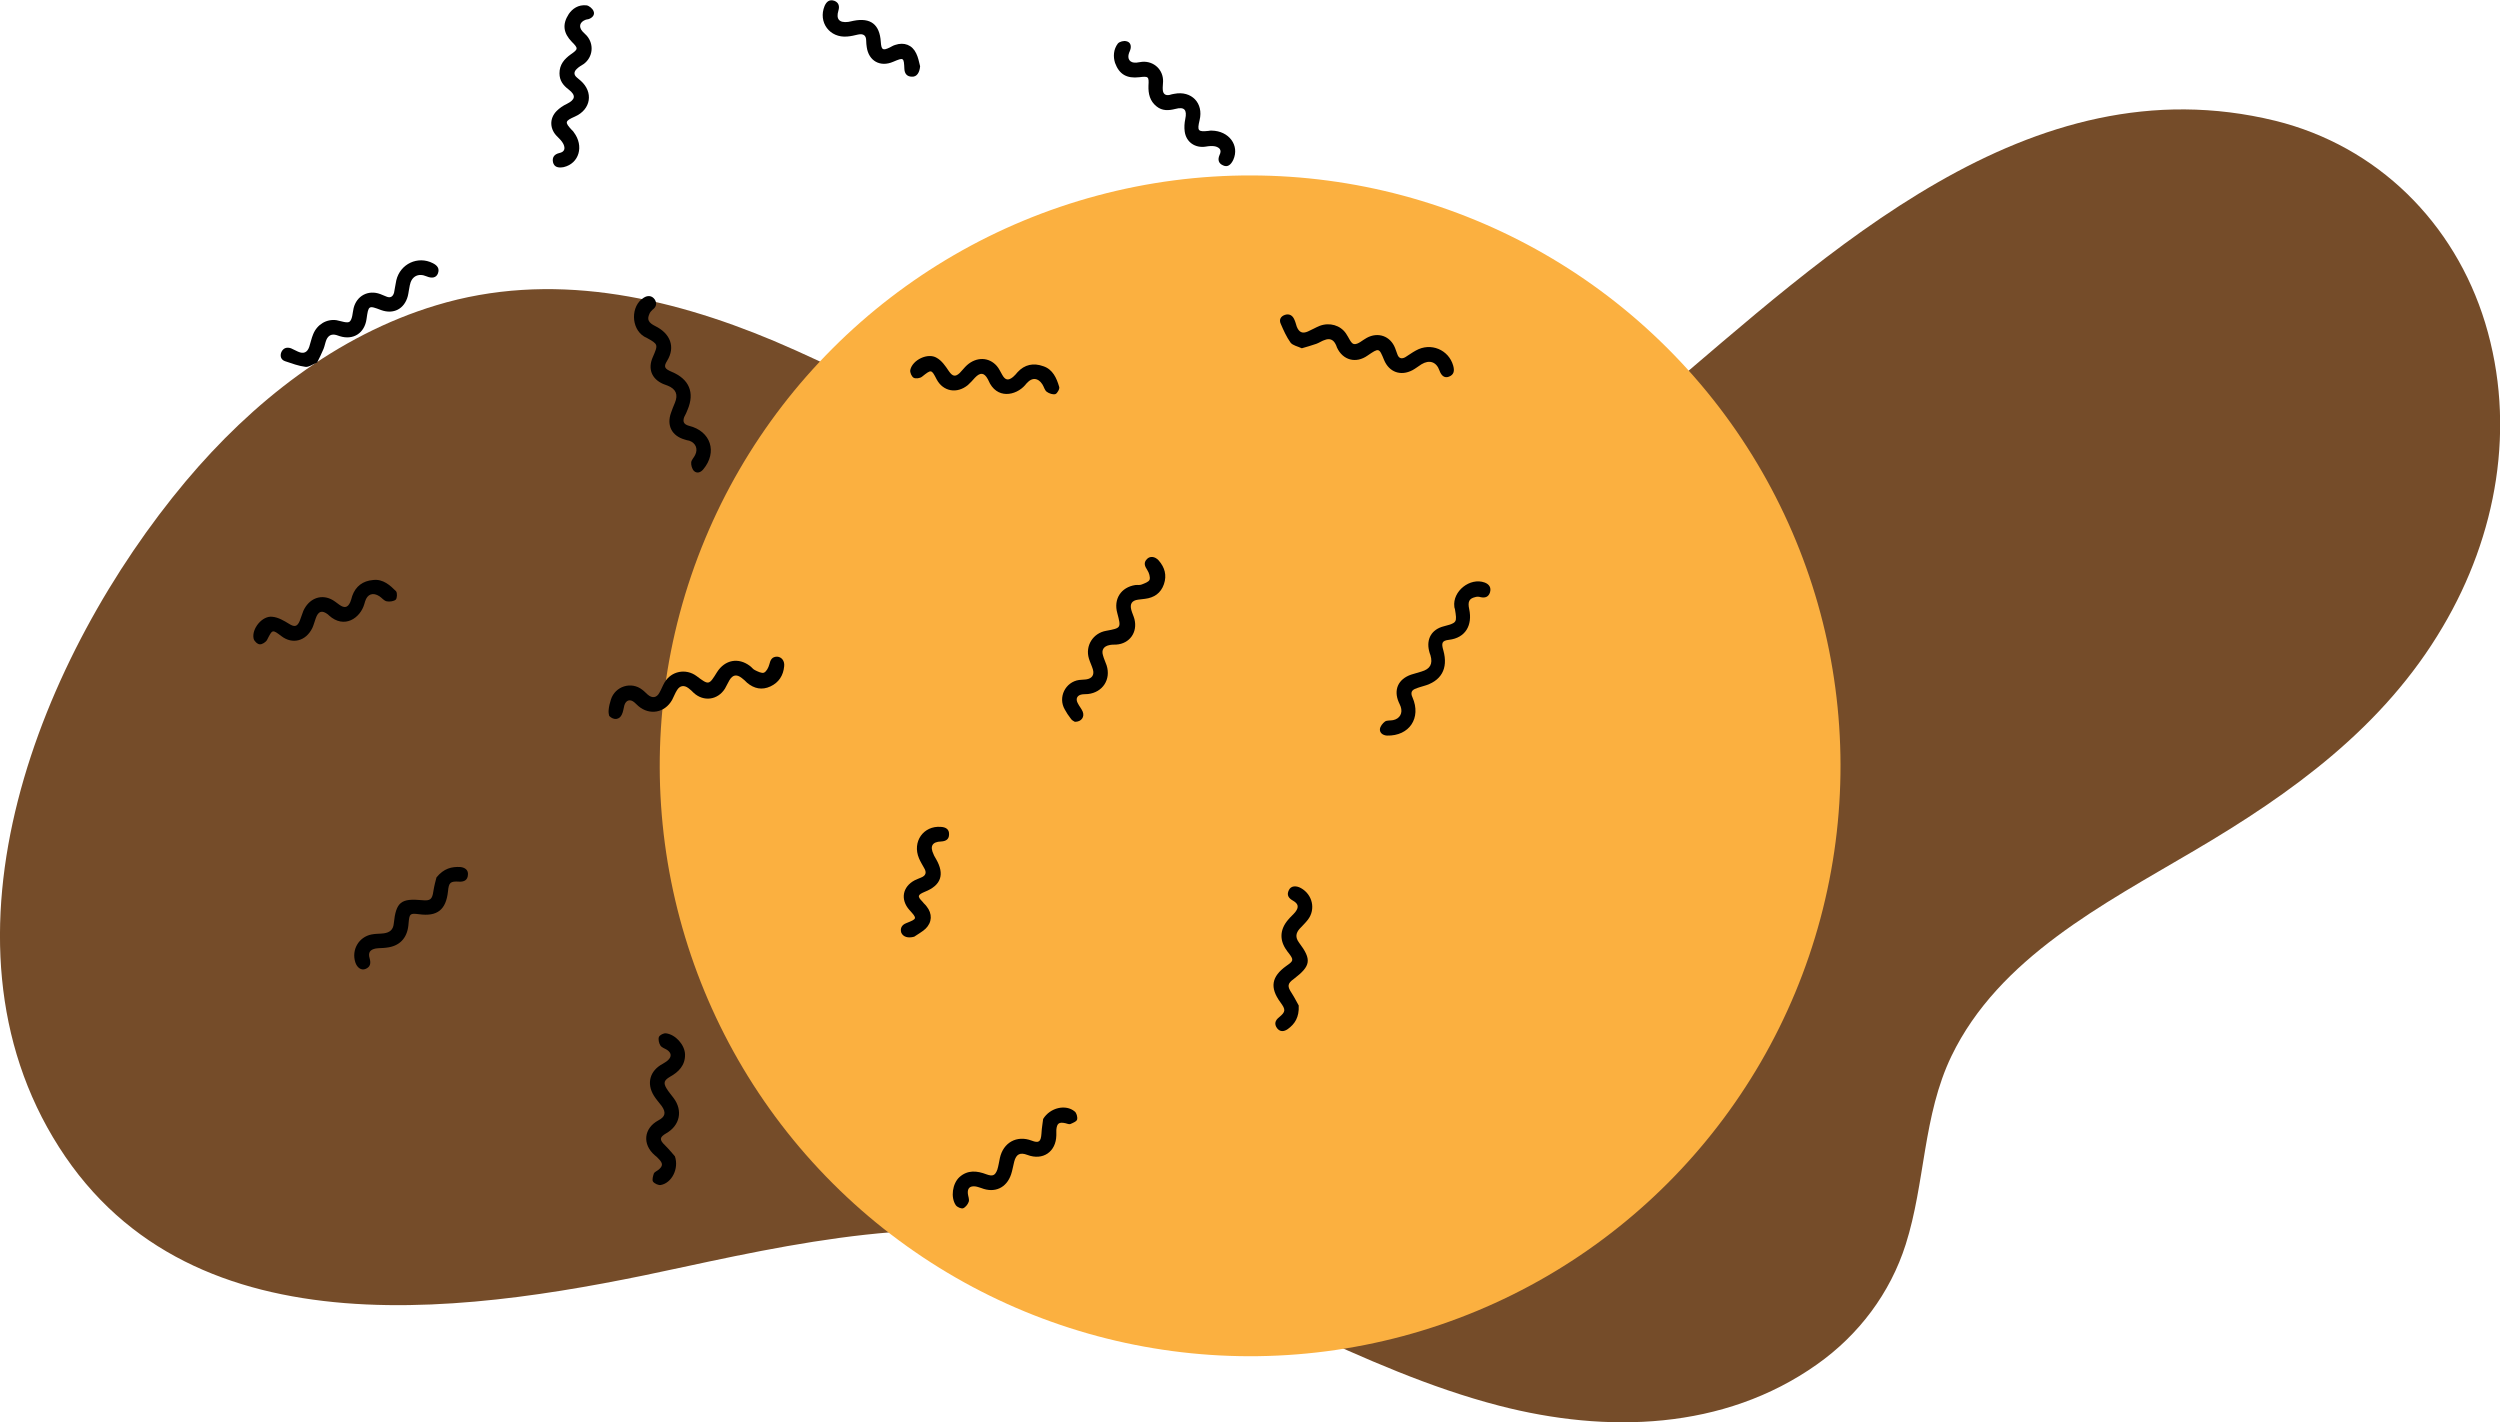 <?xml version="1.0" encoding="UTF-8"?> <svg xmlns="http://www.w3.org/2000/svg" version="1.1" id="Layer_1" x="0" y="0" viewBox="0 0 890.1 506.4" style="enable-background:new 0 0 890.1 506.4" xml:space="preserve"><style>.st0{fill:#c17830}.st3{fill:#c49a6c}.st4{fill:none;stroke:#754c29;stroke-width:26;stroke-miterlimit:10}.st5{fill:#fff}.st6{fill:none;stroke:#754c29;stroke-width:15;stroke-miterlimit:10}</style><path d="M884.8 114.9C873.9 79.3 846.5 52 810.1 43c-87.9-21.5-159.3 47.2-220.3 98.7-8.4 7.1-16.9 14-25.7 20.7-9.9 5-20.2 9.4-31.1 12.8-42.9 13.5-90 14.4-133.2 1.6-43.7-12.9-82.5-37.7-124.2-55.4-38.3-16.1-79.8-25-120.3-12.7-35.5 10.7-65.6 34.6-89.2 62.7-51.5 61.5-92.7 162.4-45.1 237 47.9 75.2 149.1 58.7 222.4 42.7 49-10.6 98.8-20.3 148.3-6.3 49.1 13.9 92.6 42.9 142.1 55.7 38.2 9.9 79.9 8.8 113.1-14.7 14.9-10.5 26.1-25.4 31.6-42.7 7-22 6.1-45.9 16.3-67.1 16.9-35 54.2-54.1 86.2-73 34.9-20.5 67.7-44.1 88.7-79.8 19.3-32.6 26.3-71.5 15.1-108.3z" style="fill:#754c29"></path><circle id="XMLID_00000068658750262273379300000012956117025207997622_" transform="rotate(-45.001 445.058 272.692)" cx="445.1" cy="272.7" style="fill:#fbb040" r="210.2"></circle><g id="XMLID_00000183964515209415188560000004769642460154439083_"><path id="XMLID_00000135687147278953692670000014631168582455217823_" d="M216.9 254.9c1.7 1.7 3.7 1.3 4.5-.5.5-1 .6-2.2.9-3.3.6-1.9 2.1-2.3 3.6-1 .5.4.9.9 1.4 1.3 4 3.4 9.4 2.4 12-2.2.6-1.1 1-2.3 1.7-3.4 1-1.7 2.5-2 4.1-.8.7.5 1.3 1.1 1.9 1.7 3.5 3.2 8.5 2.6 11.1-1.5.6-1 1-2 1.6-3 1.2-2 2.6-2.2 4.4-.8.7.5 1.3 1.1 1.9 1.7 2.5 2.1 5.3 2.7 8.3 1.3 3-1.4 4.6-3.9 4.9-7.2.2-1.9-.9-3.3-2.5-3.4-1.8 0-2.4 1.1-2.8 2.8-.3 1.1-1 2.5-1.9 2.9-.8.3-2.2-.4-3.2-.9-.7-.3-1.1-1-1.8-1.5-4.1-3.1-8.9-2.2-11.7 2.2-2.9 4.7-2.9 4.7-7.3 1.4-3.8-2.8-9-1.8-11.4 2.3-.7 1.2-1.1 2.4-1.8 3.6-1 1.9-2.6 2.1-4.2.7-.6-.5-1.2-1.2-1.9-1.7-3.9-3.1-9.7-1.3-11.2 3.5-.4 1.2-.7 2.5-.8 3.7-.1.9.1 1.7.2 2.1z"></path><path id="XMLID_00000036221171775437976230000017019621656542743967_" d="M382.7 257c2.4 0 3.5-1.8 2.8-3.6-.4-1-1.2-1.9-1.7-2.9-1-1.7-.3-3.1 1.7-3.3.6-.1 1.3 0 1.9-.1 5.2-.6 8.2-5.2 6.6-10.2-.4-1.2-1-2.4-1.3-3.6-.6-1.9.3-3.2 2.2-3.6.8-.2 1.7-.2 2.5-.2 4.8-.3 7.7-4.4 6.5-9.1-.3-1.1-.8-2.1-1.1-3.2-.6-2.2.2-3.4 2.4-3.7.8-.1 1.7-.2 2.5-.3 3.2-.4 5.6-2 6.7-5.2 1.1-3.2.3-6-1.9-8.5-1.3-1.4-3-1.6-4.1-.5-1.3 1.3-.9 2.5.1 4 .6.9 1.1 2.5.8 3.4-.3.8-1.8 1.3-2.8 1.7-.7.3-1.5.1-2.3.2-5.1.8-7.8 5-6.4 10 1.4 5.3 1.4 5.3-4 6.3-4.6.8-7.5 5.3-6.1 9.9.4 1.3 1 2.5 1.4 3.8.6 2-.3 3.3-2.4 3.6-.8.1-1.7.1-2.5.2-4.9.7-7.6 6.2-5.1 10.5.6 1.1 1.3 2.2 2.1 3.2.4.7 1.2 1 1.5 1.2z"></path><path id="XMLID_00000008829262895713763800000002845706608365721764_" d="M463.5 124c1.7-.5 3.5-1 5.2-1.6 1.1-.4 2-1.1 3.1-1.4 1.6-.6 2.9-.1 3.7 1.5.2.4.4.8.5 1.2 2.1 4.6 6.8 5.8 10.9 2.9 4.1-2.8 4.1-2.8 5.9 1.6 1.8 4.3 5.9 5.8 10.1 3.6 1.1-.6 2.1-1.4 3.2-2.1 2.8-1.7 5.3-.9 6.4 2.2.7 2 1.9 2.8 3.4 2.2 1.8-.7 2-2.1 1.5-3.9-1.6-5.7-8-8.4-13.3-5.4-1.3.7-2.5 1.6-3.8 2.4-1.3.7-2.3.4-2.8-1.1-.3-.7-.5-1.5-.8-2.2-1.7-4.3-6.1-5.8-10.1-3.6-1.5.8-3.1 2.4-4.5 2.2-1.1-.1-1.9-2.4-2.9-3.8-2-2.9-5.8-4-9.3-2.7-1.5.6-2.8 1.4-4.2 2-2 .9-3.2.3-4-1.7-.3-.9-.5-1.8-.9-2.6-.6-1.4-1.8-2.1-3.3-1.6-1.5.5-2.2 1.7-1.5 3.2 1 2.3 2 4.6 3.5 6.7.8 1 2.5 1.3 4 2z"></path><path id="XMLID_00000044875920384964870400000015220115229679321516_" d="M112.9 129.1c.8-1.6 1.6-3.2 2.3-4.9.4-1 .6-2.2 1-3.2.7-1.6 1.9-2.2 3.6-1.7.4.1.8.3 1.2.4 4.8 1.5 8.8-1.1 9.5-6.1.7-4.9.7-4.9 5.2-3.2 4.4 1.6 8.3-.4 9.5-5 .3-1.2.4-2.5.7-3.8.6-3.2 3-4.5 6-3.2 1.9.8 3.4.5 4-1 .7-1.8-.2-2.9-1.8-3.7-5.3-2.7-11.6.2-13 6.1-.3 1.4-.5 2.9-.8 4.4-.4 1.4-1.3 2-2.7 1.4-.7-.3-1.4-.6-2.2-.9-4.3-1.6-8.4.6-9.5 5-.4 1.7-.4 3.9-1.4 4.8-.8.7-3.1-.2-4.7-.5-3.5-.5-6.9 1.5-8.3 5-.6 1.4-.9 3-1.4 4.5-.7 2-2 2.6-4 1.7-.8-.4-1.6-.8-2.5-1.2-1.5-.5-2.7-.1-3.4 1.3-.6 1.4-.2 2.8 1.3 3.3 2.4.8 4.8 1.7 7.2 2 1.2.2 2.6-.9 4.2-1.5z"></path><path id="XMLID_00000055676546200910759700000005401557458756609441_" d="M506.7 244.3c6.4-1.7 9-6.2 7.2-12.7-.8-2.7-.5-3.5 2-3.8 5.9-.7 8.4-5.2 7.2-10.9-.6-2.7 0-3.8 2.1-4.3.6-.2 1.3-.2 1.9 0 1.7.4 2.9-.1 3.4-1.7.5-1.7-.3-2.9-1.9-3.5-5.2-1.9-11.5 3.1-10.8 8.6 0 .3.1.6.2.8.8 4.9.8 4.9-4 6.2-4.3 1.1-6.2 4.5-5.2 8.7.1.5.3 1.1.5 1.6.9 3.1-.1 4.9-3.2 5.8-1.2.4-2.5.7-3.7 1.1-4.6 1.6-6.3 5.4-4.4 9.8.2.5.5 1 .7 1.6.8 2.3-.3 4.3-2.7 4.8-1 .2-2.2 0-2.9.5-.8.6-1.7 1.7-1.8 2.7-.1 1.4 1.1 2.2 2.5 2.3 8 .2 12.3-6.3 9.1-13.6-.8-1.7-.3-2.7 1.4-3.2.6-.3 1.5-.5 2.4-.8z"></path><path id="XMLID_00000158726181826956596640000009365186500453552046_" d="M244.8 145.9c2.6-6.1.6-10.9-5.6-13.5-2.6-1.1-3-1.8-1.7-3.9 3.1-5 1.1-9.8-4.2-12.4-2.4-1.2-3-2.3-2.1-4.3.2-.6.7-1.1 1.1-1.5 1.4-1 1.7-2.3.8-3.7-1-1.4-2.5-1.5-3.9-.6-4.7 2.9-4.6 10.9.1 13.8.2.1.5.3.8.4 4.3 2.4 4.3 2.4 2.3 7-1.8 4.1-.4 7.7 3.7 9.5.5.2 1.1.4 1.6.6 3 1.2 3.8 3.2 2.6 6.1-.5 1.2-1 2.4-1.4 3.6-1.6 4.5.3 8.2 4.9 9.5.5.2 1.1.3 1.6.4 2.3.8 3.2 2.9 2.1 5.1-.4.9-1.3 1.7-1.4 2.6-.1 1 .3 2.4 1 3.1 1.1 1 2.4.5 3.3-.6 5.1-6.1 2.7-13.6-5.1-15.5-1.8-.5-2.3-1.4-1.7-3.1.5-.9.9-1.8 1.2-2.6z"></path><path id="XMLID_00000097477968299175401600000010883184833315536300_" d="M202.5 5c-2.4 3.7-1.9 6.8 1.1 9.9 2.3 2.3 2.3 2.6-.3 4.4-2.4 1.7-4.1 3.7-4.1 6.8 0 2.6 1.3 4.3 3.3 5.8 2.7 2.1 2.3 3.6-.7 5.1-1.3.6-2.6 1.5-3.6 2.5-2.7 2.7-2.5 6.6.3 9.2.8.8 1.6 1.6 2.1 2.6.7 1.5.5 2.8-1.5 3.2-1.7.4-2.6 1.5-2.2 3.3.4 1.6 1.7 2.1 3.8 1.7 5.5-1.3 7.3-7.5 3.6-12.4-.2-.3-.4-.6-.7-.8-2.6-2.8-2.5-3.2 1.1-4.8 5.7-2.5 6.7-8.7 2-12.8-.4-.4-.9-.7-1.3-1.1-1.2-1-1.1-2.1 0-3.1.7-.7 1.6-1.2 2.4-1.7 3.3-2.4 3.8-7 1.1-10.1l-1.5-1.5c-1.5-1.7-1-3.4 1.2-4.2.3-.1.7-.1 1-.2 1.4-.5 2.3-1.6 1.7-2.9-.4-.9-1.6-1.9-2.5-2-2.9-.3-5 1.2-6.3 3.1z"></path><path id="XMLID_00000087387859198238214300000012770276197299101354_" d="M397 22.4c1.5 4.1 4.2 5.6 8.6 5.1 3.3-.4 3.5-.3 3.3 3-.1 2.9.5 5.5 2.9 7.4 2 1.6 4.2 1.5 6.6.9 3.3-.9 4.3.3 3.6 3.6-.3 1.4-.4 3-.2 4.4.5 3.8 3.7 6 7.5 5.4 1.1-.2 2.3-.3 3.3-.1 1.6.4 2.5 1.3 1.6 3.1-.7 1.6-.4 3 1.3 3.7 1.5.7 2.7-.1 3.6-2 2.3-5.1-1.5-10.3-7.7-10.4-.4 0-.7 0-1.1.1-3.8.4-4.1 0-3.2-3.8 1.5-6.1-2.9-10.6-9-9.4-.6.1-1.1.2-1.7.4-1.5.3-2.3-.4-2.4-1.8-.1-1 .1-2 .1-3 .1-4.1-3.2-7.3-7.4-7l-2.1.3c-2.3.2-3.4-1.3-2.6-3.5.1-.3.3-.6.4-1 .5-1.4.1-2.8-1.3-3.1-.9-.3-2.5.1-3.1.8-1.6 2.1-1.7 4.7-1 6.9z"></path><path id="XMLID_00000000219007273548717660000000204665429938185091_" d="M132.9 206.5c-3.8.3-6.3 2.3-7.5 5.7-.2.7-.4 1.5-.7 2.2-.9 2-2.1 2.2-3.9.9-1-.7-1.9-1.5-3-2-3.9-1.8-7.9 0-9.8 4.2-.5 1.2-.8 2.4-1.3 3.6-.9 2.1-1.9 2.2-3.8 1-1.8-1.1-3.8-2.3-5.9-2.5-3.6-.5-7.5 4.3-6.7 7.8.2.9 1.4 2 2.2 2 .8.1 2.2-.8 2.6-1.6 1.9-3.7 1.8-3.8 5.1-1.3 3.9 3 8.7 1.8 11-2.9.5-1.1.8-2.3 1.2-3.4.9-2.6 2.2-3.1 4.4-1.4l.3.3c5.5 5 11.2.9 12.6-4 .1-.3.2-.7.3-1 .8-2.6 2.8-3.3 5.1-1.8.9.6 1.6 1.6 2.6 1.8 1 .2 2.5 0 3.2-.6.5-.5.6-2.4.1-3-2.1-2.1-4.6-4.4-8.1-4z"></path><path id="XMLID_00000012442239430655525760000016102662744629816765_" d="M371.5 130.4c-3.6-1.3-6.7-.6-9.2 2.1-.5.6-1 1.2-1.6 1.7-1.7 1.4-2.8 1.2-3.9-.8-.6-1-1.1-2.2-1.9-3.1-2.8-3.2-7.2-3.3-10.6-.3-.9.8-1.7 1.9-2.6 2.8-1.6 1.5-2.6 1.2-3.9-.7-1.2-1.8-2.5-3.7-4.3-4.7-3.1-1.9-8.6.7-9.4 4.3-.2.9.5 2.4 1.2 2.8.7.4 2.3.2 3-.4 3.3-2.6 3.3-2.7 5.2 1 2.3 4.3 7.2 5.2 11.1 2 .9-.8 1.7-1.7 2.5-2.6 1.9-2 3.3-1.9 4.6.5.1.1.1.3.2.4 2.9 6.9 9.8 5.5 13.1 1.7.2-.3.4-.5.7-.8 1.8-2 3.9-1.8 5.4.5.6.9.8 2.1 1.6 2.7.8.6 2.3 1.1 3.1.8.7-.3 1.6-2 1.3-2.6-.9-3.1-2.3-6.2-5.6-7.3z"></path><path id="XMLID_00000050631335886701223800000009601476162917016706_" d="M240.3 411.7c-.7-.8-2-2.4-3.5-3.9-2.1-2-2-2.9.4-4.3 4.9-2.8 6-8.1 2.6-12.6-.8-1.1-1.8-2.2-2.5-3.4-1.2-2-.8-2.9 1.2-4.1 3.1-1.7 5.5-4.1 5.4-8-.1-3.4-3.4-7.1-6.8-7.5-.8-.1-2.2.6-2.5 1.3-.3.8 0 2.2.5 3 .5.8 1.6 1.1 2.4 1.6 1.6 1.1 1.7 2.4.3 3.7-.5.5-1.3.9-1.9 1.3-4.5 2.4-5.8 6.9-3.1 11.3.8 1.3 1.9 2.5 2.8 3.7 1.6 2.3 1.3 3.8-1.2 5.1-5.2 2.8-5.8 8.5-1.3 12.4.5.4 1 .8 1.4 1.3 1.6 1.6 1.6 2.6-.2 4-.5.4-1.3.7-1.5 1.2-.3.9-.7 2.3-.3 2.9.5.7 2 1.4 2.8 1.2 3.8-.7 6.5-5.7 5-10.2z"></path><path id="XMLID_00000162346076714329609240000014117364207292495008_" d="M371.4 398.4c-.1 1.1-.5 3.1-.6 5.2-.2 2.9-.9 3.5-3.5 2.5-5.3-2-10.1.7-11.3 6.2-.3 1.4-.5 2.8-.9 4.1-.8 2.2-1.7 2.5-3.9 1.7-3.4-1.3-6.7-1.6-9.6 1-2.5 2.3-3.2 7.2-1.3 10 .5.7 1.9 1.3 2.6 1.1.8-.3 1.7-1.4 2-2.3.3-.9-.2-1.9-.3-2.9-.2-1.9.7-2.8 2.6-2.6.8.1 1.5.4 2.2.6 4.8 1.9 9-.1 10.6-4.9.5-1.5.7-3 1.1-4.5.7-2.7 2.1-3.4 4.7-2.4 5.5 2.1 10.2-1.1 10.3-7v-1.9c.2-2.3.9-2.9 3.2-2.4.6.1 1.3.5 1.8.3.9-.4 2.2-.9 2.4-1.6.2-.9-.2-2.4-.9-2.9-3.1-2.6-8.7-1.4-11.2 2.7z"></path><path id="XMLID_00000008840926947152711390000008893011336772267158_" d="M155.4 312.4c-.3 1.1-.8 3-1.1 4.9-.4 2.9-1.1 3.5-4 3.2-7.5-.7-9.3.6-10.1 8.3-.2 2.3-1.5 3.2-3.5 3.5-1.5.2-3 .1-4.4.4-4.6.9-7.2 5.5-5.8 9.9.6 1.9 2.1 3 3.6 2.4 1.8-.7 2-2.1 1.5-3.8-.6-2 .1-3.1 2.2-3.5 1.3-.2 2.5-.1 3.8-.3 4.6-.5 7.3-3.3 7.8-7.9 0-.4.1-.7.1-1.1.3-3.1.5-3.3 3.7-2.9 6.5.9 9.6-1.6 10.3-8.1.3-3.2.8-3.7 4-3.5 1.8.1 3-.6 3.1-2.4.2-1.7-1-2.6-2.6-2.8-3.2-.2-6 .5-8.6 3.7z"></path><path id="XMLID_00000053536207945385971610000013728946885265180036_" d="M462.4 358c-.6-1-1.4-2.7-2.5-4.4-1.6-2.4-1.6-3.4.8-5.1 6-4.6 6.4-6.8 1.8-12.9-1.4-1.9-1.1-3.4.2-4.9 1-1.1 2.1-2.1 3-3.3 2.8-3.7 1.6-8.9-2.5-11.2-1.8-1-3.6-.8-4.3.7-.9 1.8-.1 2.9 1.5 3.8 1.9 1.1 2.1 2.3.8 4-.8 1-1.8 1.8-2.6 2.8-3 3.5-3.1 7.4-.4 11 .2.3.4.6.6.8 1.9 2.5 1.8 2.8-.8 4.6-5.3 3.8-6 7.7-2.1 13 1.9 2.6 1.9 3.3-.5 5.3-1.4 1.1-1.8 2.4-.7 3.9 1.1 1.4 2.5 1.2 3.8.3 2.5-1.8 4.1-4.2 3.9-8.4z"></path><path id="XMLID_00000158010151978622617160000014097540231715571359_" d="M325.5 333.5c1.3-.9 2.8-1.7 4-2.8 2.4-2.3 2.5-5.4.4-8-.4-.6-1-1-1.4-1.6-2-2-1.8-2.5.8-3.6 5.8-2.3 7.1-6.2 4-11.6-.3-.6-.7-1.1-.9-1.7-1.4-2.9-.5-4.5 2.7-4.6 1.7-.1 2.8-.8 2.8-2.5.1-1.8-1.1-2.6-2.9-2.7-6.2-.5-10.3 5.3-7.8 11.2.5 1.2 1.2 2.3 1.8 3.4 1 1.6.7 2.8-1.2 3.5-.7.3-1.5.6-2.1.9-4.4 2.3-5.2 6.9-1.9 10.6 2.8 3.1 2.8 3.1-1.2 4.7-1.5.6-2.2 1.8-1.7 3.4.7 1.5 2.4 2 4.6 1.4z"></path><path id="XMLID_00000150821092296528384110000017871005244393267848_" d="M327.6 23.6c-.4-1.6-.7-3.2-1.4-4.6-1.4-3-4.3-4.1-7.5-3-.7.2-1.3.6-1.9.9-2.5 1.2-3 .9-3.2-2-.4-6.2-3.6-8.7-9.7-7.5-.6.1-1.2.3-1.9.4-3.2.4-4.4-1-3.5-4 .5-1.6.1-2.9-1.4-3.5-1.7-.6-2.8.2-3.5 1.8-2.4 5.8 1.8 11.5 8.1 10.9 1.3-.1 2.5-.4 3.8-.7 1.9-.4 2.9.3 2.9 2.2 0 .8.1 1.6.2 2.3.7 4.9 4.8 7.2 9.4 5.2 3.8-1.6 3.8-1.6 4 2.6.1 1.7 1 2.7 2.7 2.7 1.7.1 2.7-1.4 2.9-3.7z"></path></g></svg> 